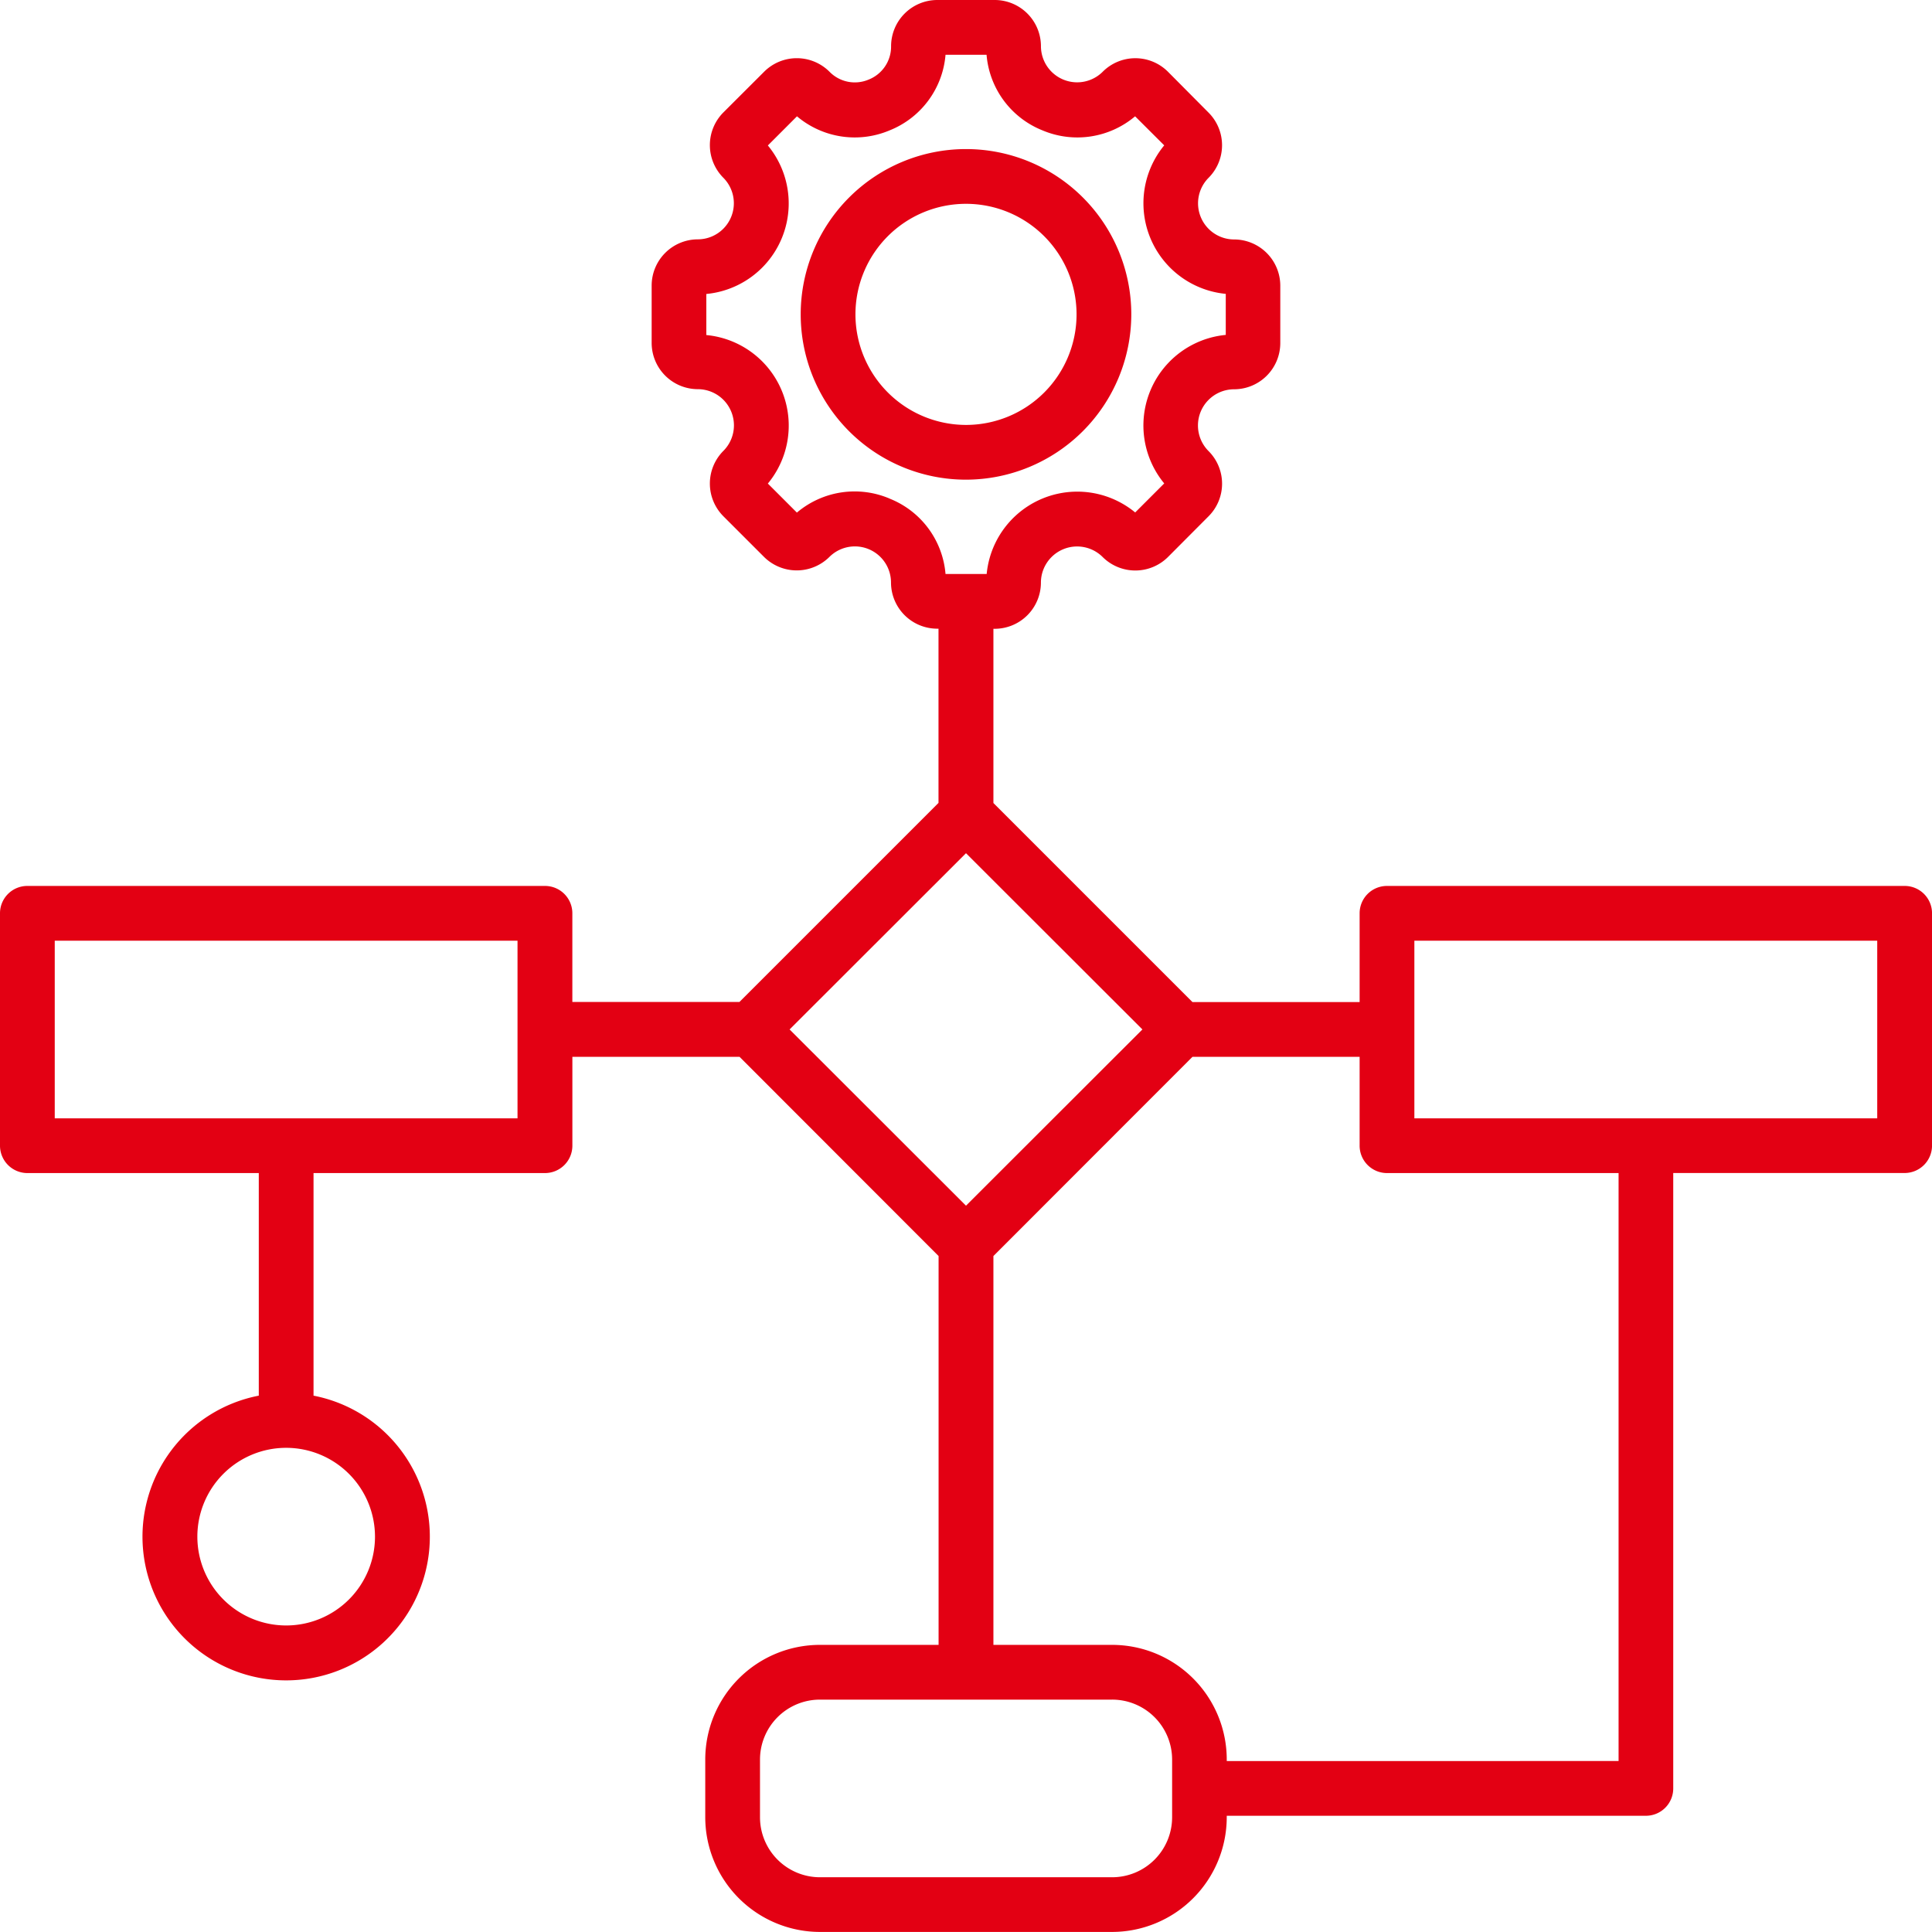 <svg id="Group_1096" data-name="Group 1096" xmlns="http://www.w3.org/2000/svg" xmlns:xlink="http://www.w3.org/1999/xlink" width="69.064" height="69.064" viewBox="0 0 69.064 69.064">
  <defs>
    <clipPath id="clip-path">
      <rect id="Rectangle_1174" data-name="Rectangle 1174" width="69.064" height="69.064" fill="#e30013"/>
    </clipPath>
  </defs>
  <g id="Group_1095" data-name="Group 1095" clip-path="url(#clip-path)">
    <path id="Path_7123" data-name="Path 7123" d="M30.58,11.238a3.952,3.952,0,1,1,3.952,3.952,3.957,3.957,0,0,1-3.952-3.952m9.861,0a5.909,5.909,0,1,0-5.909,5.909,5.917,5.917,0,0,0,5.909-5.909M50.56,39.977H67.106v-6.35H50.56Zm7.3,22.975V41.934H49.58a.979.979,0,0,1-.977-.98V37.779H42.628L35.512,44.9V58.8h4.241a4.1,4.1,0,0,1,4.1,4.1v.053ZM41.9,64.962a2.146,2.146,0,0,1-2.143,2.145H29.311a2.146,2.146,0,0,1-2.143-2.145V62.9a2.144,2.144,0,0,1,2.143-2.143H39.753A2.144,2.144,0,0,1,41.9,62.9ZM34.532,30.5,40.838,36.8l-6.306,6.3-6.306-6.3ZM1.957,39.977H18.5v-6.35H1.957ZM13.405,54.931a3.175,3.175,0,1,1-3.175-3.175,3.178,3.178,0,0,1,3.175,3.175M31.8,17.824A3.182,3.182,0,0,1,33.8,20.519h1.471a3.253,3.253,0,0,1,5.309-2.2l1.038-1.038a3.253,3.253,0,0,1,2.2-5.309V10.505a3.254,3.254,0,0,1-2.2-5.309L40.577,4.158a3.2,3.2,0,0,1-3.317.5,3.19,3.19,0,0,1-1.993-2.7H33.8a3.19,3.19,0,0,1-1.993,2.7,3.2,3.2,0,0,1-3.317-.5L27.449,5.2a3.252,3.252,0,0,1-2.2,5.309v1.468a3.251,3.251,0,0,1,2.2,5.309l1.038,1.038a3.192,3.192,0,0,1,3.317-.5M68.084,31.67H49.58a.977.977,0,0,0-.977.977v3.175H42.628l-7.116-7.116V22.478h.047a1.654,1.654,0,0,0,1.651-1.654,1.294,1.294,0,0,1,2.206-.913,1.655,1.655,0,0,0,2.337,0L43.2,18.459a1.648,1.648,0,0,0,0-2.337,1.294,1.294,0,0,1,.916-2.206,1.654,1.654,0,0,0,1.651-1.651V10.214a1.654,1.654,0,0,0-1.651-1.654,1.292,1.292,0,0,1-.916-2.2,1.65,1.65,0,0,0,0-2.337L41.754,2.567a1.648,1.648,0,0,0-2.337,0,1.294,1.294,0,0,1-2.206-.916A1.654,1.654,0,0,0,35.559,0H33.505a1.654,1.654,0,0,0-1.651,1.651,1.268,1.268,0,0,1-.8,1.193,1.264,1.264,0,0,1-1.4-.278,1.652,1.652,0,0,0-2.34,0L25.859,4.019a1.655,1.655,0,0,0,0,2.337,1.291,1.291,0,0,1-.913,2.2,1.654,1.654,0,0,0-1.651,1.654v2.051a1.654,1.654,0,0,0,1.651,1.651,1.293,1.293,0,0,1,.913,2.206,1.655,1.655,0,0,0,0,2.337l1.452,1.452a1.658,1.658,0,0,0,2.34,0,1.291,1.291,0,0,1,2.2.913,1.654,1.654,0,0,0,1.651,1.654h.047v6.228l-7.116,7.116H20.46V32.647a.977.977,0,0,0-.977-.977H.98a.977.977,0,0,0-.98.977v8.307a.98.98,0,0,0,.98.98H9.251v7.957a5.136,5.136,0,1,0,1.957,0V41.934h8.276a.979.979,0,0,0,.977-.98V37.779h5.976L33.552,44.9V58.8H29.311a4.1,4.1,0,0,0-4.1,4.1v2.062a4.106,4.106,0,0,0,4.1,4.1H39.753a4.106,4.106,0,0,0,4.1-4.1v-.053H58.834a.977.977,0,0,0,.98-.977v-22h8.271a.98.98,0,0,0,.98-.98V32.647a.977.977,0,0,0-.98-.977" transform="translate(0 0)" fill="#e30013" fill-rule="evenodd"/>
  </g>
</svg>
